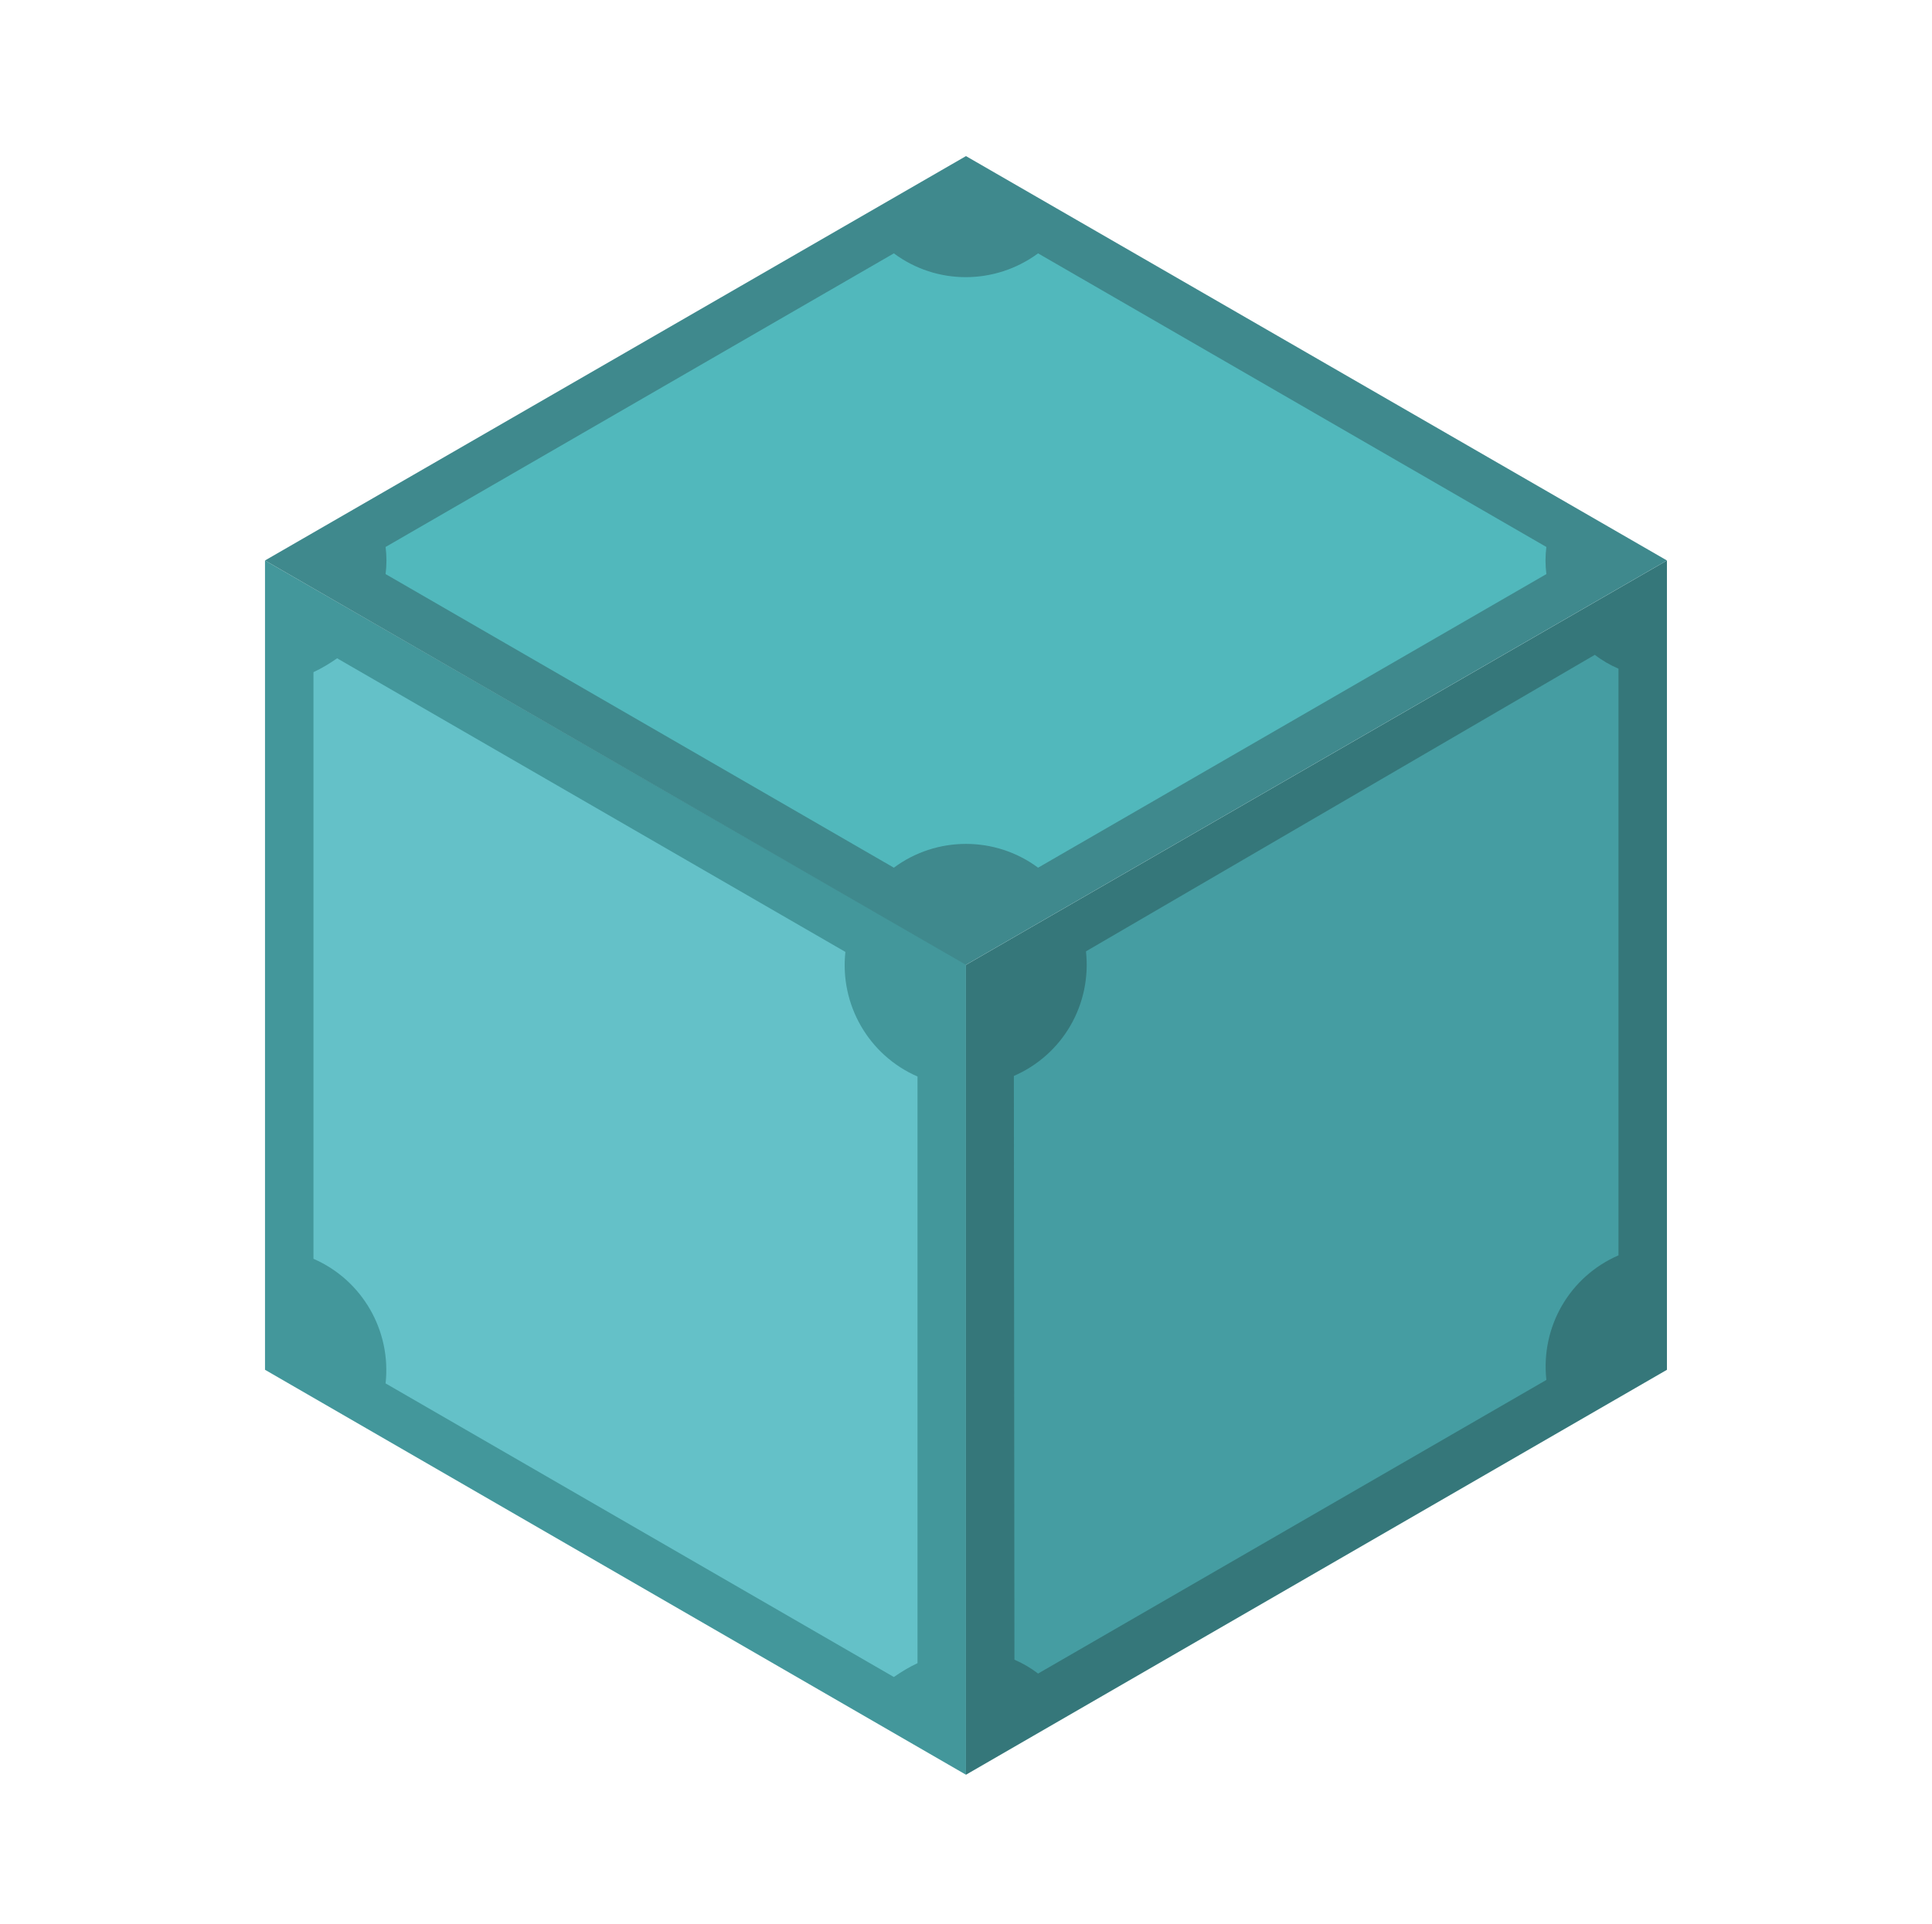 <?xml version="1.0" encoding="UTF-8" standalone="no"?>
<svg
   width="500"
   height="498"
   viewBox="0 0 500 498"
   version="1.1"
   id="svg20"
   sodipodi:docname="LimeWire (copia).svg"
   inkscape:version="1.1.2 (0a00cf5339, 2022-02-04)"
   xmlns:inkscape="http://www.inkscape.org/namespaces/inkscape"
   xmlns:sodipodi="http://sodipodi.sourceforge.net/DTD/sodipodi-0.dtd"
   xmlns:xlink="http://www.w3.org/1999/xlink"
   xmlns="http://www.w3.org/2000/svg"
   xmlns:svg="http://www.w3.org/2000/svg"
   xmlns:rdf="http://www.w3.org/1999/02/22-rdf-syntax-ns#"
   xmlns:cc="http://creativecommons.org/ns#"
   xmlns:dc="http://purl.org/dc/elements/1.1/">
  <defs
     id="defs24">
    <linearGradient
       xlink:href="#grad1"
       id="grad2"
       x1="231.403"
       y1="385.544"
       x2="231.403"
       y2="406.534"
       gradientTransform="matrix(1,0,0,1,-215.777,-306)"
       gradientUnits="userSpaceOnUse" />
    <linearGradient
       id="grad1">
      <stop
         offset="0%"
         stop-color="#cf9e48"
         stop-opacity="1"
         id="stop12" />
      <stop
         offset="14%"
         stop-color="#cf9e48"
         stop-opacity="1"
         id="stop14" />
      <stop
         offset="100%"
         stop-color="#f9b900"
         stop-opacity="1"
         id="stop16" />
    </linearGradient>
    <linearGradient
       xlink:href="#grad3"
       id="grad4"
       x1="67.862"
       y1="1299.965"
       x2="67.862"
       y2="1308.731"
       gradientTransform="matrix(3.349,0,0,0.299,-215.777,-306)"
       gradientUnits="userSpaceOnUse" />
    <linearGradient
       id="grad3">
      <stop
         offset="0%"
         stop-color="#548a42"
         stop-opacity="1"
         id="stop30" />
      <stop
         offset="71%"
         stop-color="#75aa64"
         stop-opacity="1"
         id="stop32" />
      <stop
         offset="100%"
         stop-color="#4e7f3f"
         stop-opacity="1"
         id="stop34" />
    </linearGradient>
    <linearGradient
       xlink:href="#grad5"
       id="grad6"
       x1="234.031"
       y1="399.901"
       x2="234.031"
       y2="410.682"
       gradientTransform="matrix(1.01,0,0,0.99,-215.777,-306)"
       gradientUnits="userSpaceOnUse" />
    <linearGradient
       id="grad5">
      <stop
         offset="0%"
         stop-color="#75aa64"
         stop-opacity="1"
         id="stop46" />
      <stop
         offset="71%"
         stop-color="#75aa64"
         stop-opacity="1"
         id="stop48" />
      <stop
         offset="100%"
         stop-color="#4e7f3f"
         stop-opacity="1"
         id="stop50" />
    </linearGradient>
    <linearGradient
       xlink:href="#grad5"
       id="grad8"
       x1="180.946"
       y1="505.48"
       x2="180.946"
       y2="515.078"
       gradientTransform="matrix(1.302,0,0,0.768,-215.777,-306)"
       gradientUnits="userSpaceOnUse" />
    <linearGradient
       id="grad9"
       gradientTransform="matrix(1,0,0,1,-215.777,-306)"
       x1="237.815"
       y1="403.691"
       x2="239.126"
       y2="403.691"
       gradientUnits="userSpaceOnUse">
      <stop
         offset="0%"
         stop-color="#75aa64"
         stop-opacity="1"
         id="stop72" />
      <stop
         offset="17%"
         stop-color="#75aa64"
         stop-opacity="1"
         id="stop74" />
      <stop
         offset="100%"
         stop-color="#4e7f3f"
         stop-opacity="1"
         id="stop76" />
    </linearGradient>
    <linearGradient
       id="grad10"
       x1="244.728"
       y1="403.706"
       x2="246.039"
       y2="403.706"
       gradientUnits="userSpaceOnUse"
       gradientTransform="translate(-215.777,-306)">
      <stop
         offset="0%"
         stop-color="#75aa64"
         stop-opacity="1"
         id="stop83" />
      <stop
         offset="17%"
         stop-color="#75aa64"
         stop-opacity="1"
         id="stop85" />
      <stop
         offset="100%"
         stop-color="#4e7f3f"
         stop-opacity="1"
         id="stop87" />
    </linearGradient>
  </defs>
  <sodipodi:namedview
     id="namedview22"
     pagecolor="#ffffff"
     bordercolor="#000000"
     borderopacity="0.25"
     inkscape:pageshadow="2"
     inkscape:pageopacity="0.0"
     inkscape:pagecheckerboard="0"
     showgrid="false"
     inkscape:zoom="0.5"
     inkscape:cx="96.000001"
     inkscape:cy="154"
     inkscape:window-width="1920"
     inkscape:window-height="974"
     inkscape:window-x="-11"
     inkscape:window-y="-11"
     inkscape:window-maximized="1"
     inkscape:current-layer="svg20"
     showguides="true"
     inkscape:guide-bbox="true"
     inkscape:object-paths="true"
     inkscape:snap-intersection-paths="true"
     inkscape:snap-smooth-nodes="true"
     inkscape:snap-midpoints="true" />
  <!-- Generator: Sketch 56.3 (81716) - https://sketch.com -->
  <title
     id="title2">Group</title>
  <desc
     id="desc4">Created with Sketch.</desc>
  <style
     type="text/css"
     id="style851">
	.st0{fill:#00934B;}
	.st1{fill:#22D511;}
	.st2{fill:#BEF000;}
</style>
  <g
     style="fill:none"
     id="g912"
     transform="matrix(1.801,0,0,1.801,68.371,39.744)">
    <path
       d="M 100.845,232.993 201.572,174.795 V 58.482 L 100.845,116.597 Z"
       fill="#35777a"
       id="path873" />
    <path
       d="M 100.845,232.993 V 116.484 L 0.118,58.482 V 174.795 Z"
       fill="#43979b"
       id="path875" />
    <path
       d="M 0.118,58.481 100.845,116.597 201.572,58.481 100.845,0.366 Z"
       fill="#3f898d"
       id="path877" />
    <path
       d="M 90.482,14.345 17.445,56.542 c 0.166,1.326 0.166,2.57 0,3.896 l 73.038,42.197 c 6.135,-4.559 14.591,-4.559 20.726,0 l 73.038,-42.197 c -0.166,-1.326 -0.166,-2.57 0,-3.896 L 111.208,14.345 c -6.218,4.56 -14.591,4.56 -20.726,0 z"
       fill="#51b8bc"
       id="path879" />
    <path
       d="m 191.209,72.045 -73.12,42.612 c 0.829,7.627 -3.316,14.84 -10.363,17.907 l 0.083,83.898 c 1.161,0.497 2.321,1.16 3.399,1.99 l 73.038,-42.198 c -0.829,-7.627 3.316,-14.84 10.362,-17.907 V 74.034 c -1.16,-0.497 -2.321,-1.161 -3.399,-1.99 z"
       fill="#459da2"
       id="path881" />
    <path
       d="m 10.481,72.542 c -1.078,0.746 -2.155,1.409 -3.399,1.99 v 84.312 c 7.047,3.067 11.192,10.363 10.363,17.907 l 73.037,42.198 c 1.078,-0.746 2.155,-1.41 3.399,-1.99 V 132.647 C 86.835,129.579 82.689,122.284 83.518,114.74 Z"
       fill="#64c1c8"
       id="path883-3" />
    <g
       fill="#ffffff"
       id="g893" />
  </g>
</svg>
